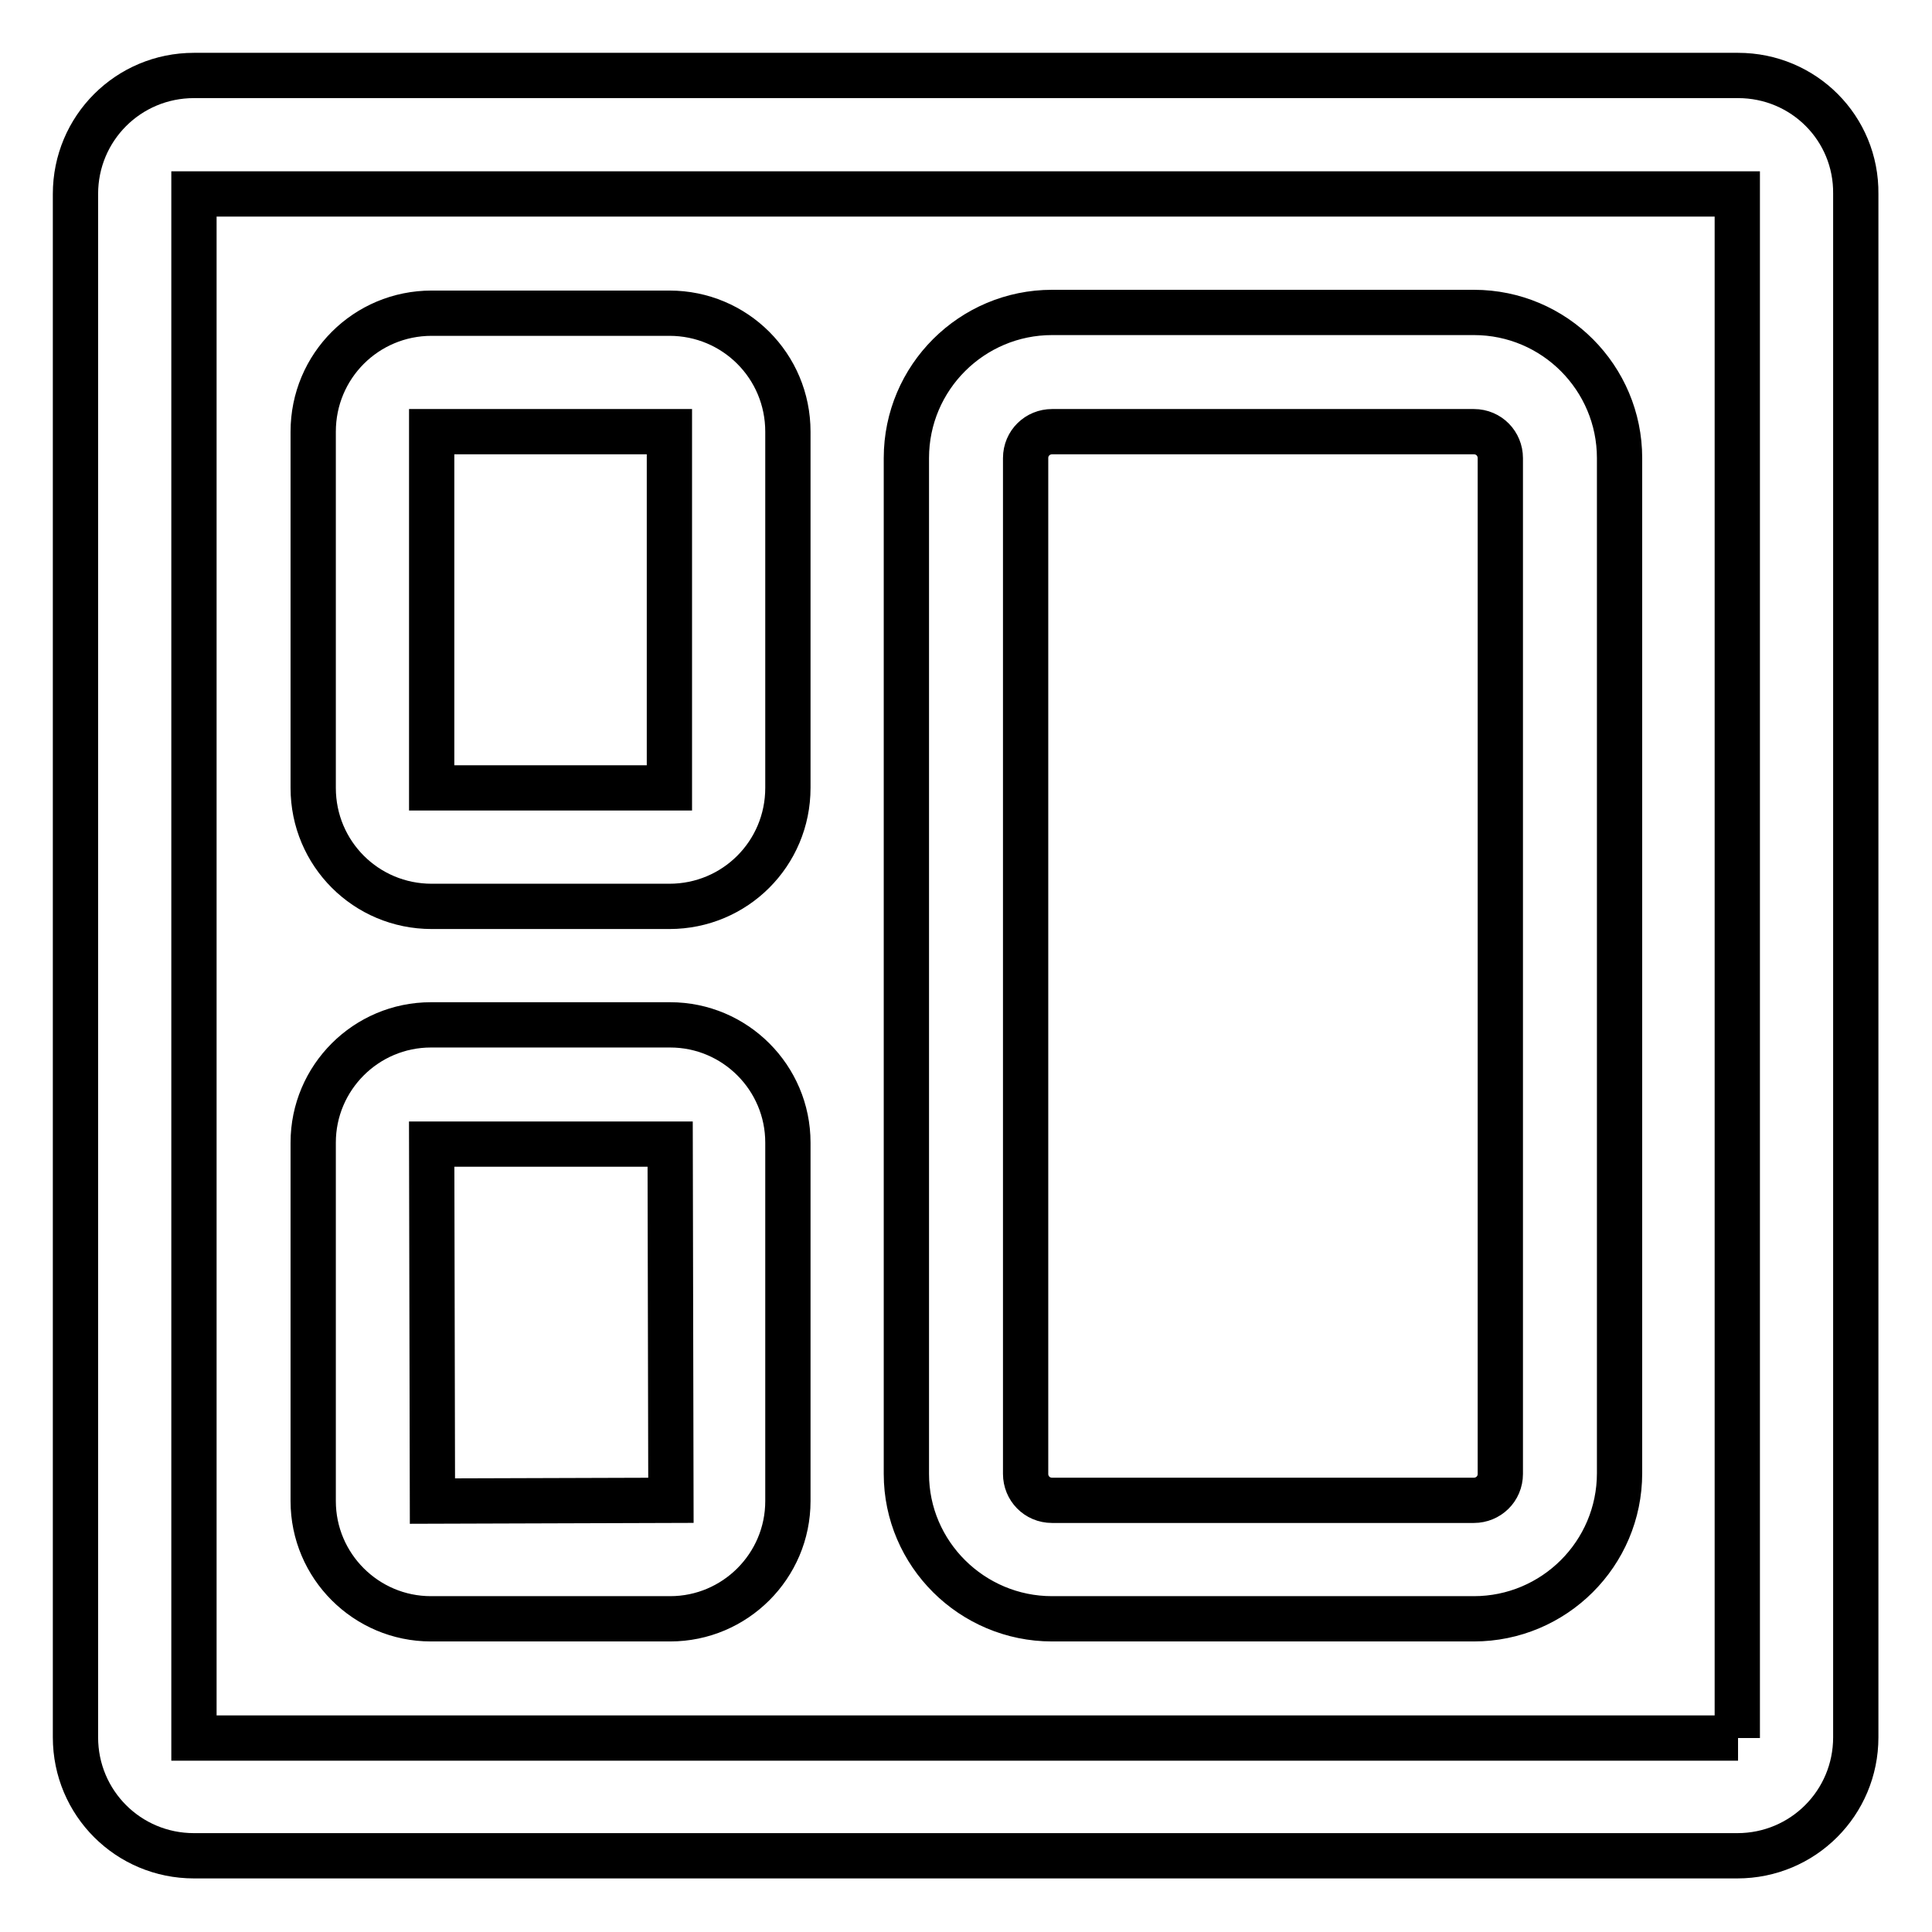 <?xml version="1.0" encoding="utf-8"?>
<!-- Svg Vector Icons : http://www.onlinewebfonts.com/icon -->
<!DOCTYPE svg PUBLIC "-//W3C//DTD SVG 1.1//EN" "http://www.w3.org/Graphics/SVG/1.1/DTD/svg11.dtd">
<svg version="1.1" xmlns="http://www.w3.org/2000/svg" xmlns:xlink="http://www.w3.org/1999/xlink" x="0px" y="0px" viewBox="0 0 256 256" enable-background="new 0 0 256 256" xml:space="preserve">
<g> <path stroke-width="6" fill-opacity="0" stroke="#000000"  d="M230.3,10H25.7C17,10,10,17,10,25.7v204.5c0,8.7,7,15.7,15.7,15.7h204.5c8.7,0,15.7-7,15.7-15.7V25.7 C246,17,239,10,230.3,10z M230.3,230.3H25.7V25.7h204.5V230.3z M139.4,214.5h55.9c10.6,0,19.3-8.6,19.3-19.3V60.7 c0-10.6-8.6-19.3-19.3-19.3h-55.9c-10.6,0-19.3,8.6-19.3,19.3v134.6C120.1,205.9,128.8,214.5,139.4,214.5z M135.9,60.7 c0-2,1.6-3.5,3.5-3.5h55.9c2,0,3.5,1.6,3.5,3.5v134.6c0,2-1.6,3.5-3.5,3.5h-55.9c-2,0-3.5-1.6-3.5-3.5V60.7z M57.2,120.1h31.5 c8.7,0,15.7-7,15.7-15.7V57.2c0-8.7-7-15.7-15.7-15.7H57.2c-8.7,0-15.7,7-15.7,15.7v47.2C41.5,113.1,48.5,120.1,57.2,120.1z  M57.2,57.2h31.5v47.2H57.2V57.2z M57.1,214.5h31.7c8.6,0,15.6-7,15.6-15.6v-47.5c0-8.6-7-15.6-15.6-15.6H57.1 c-8.6,0-15.6,7-15.6,15.6v47.5C41.5,207.5,48.5,214.5,57.1,214.5z M88.8,151.6l0.1,47.2l-31.6,0.1l-0.1-47.3H88.8z"/></g>
</svg>